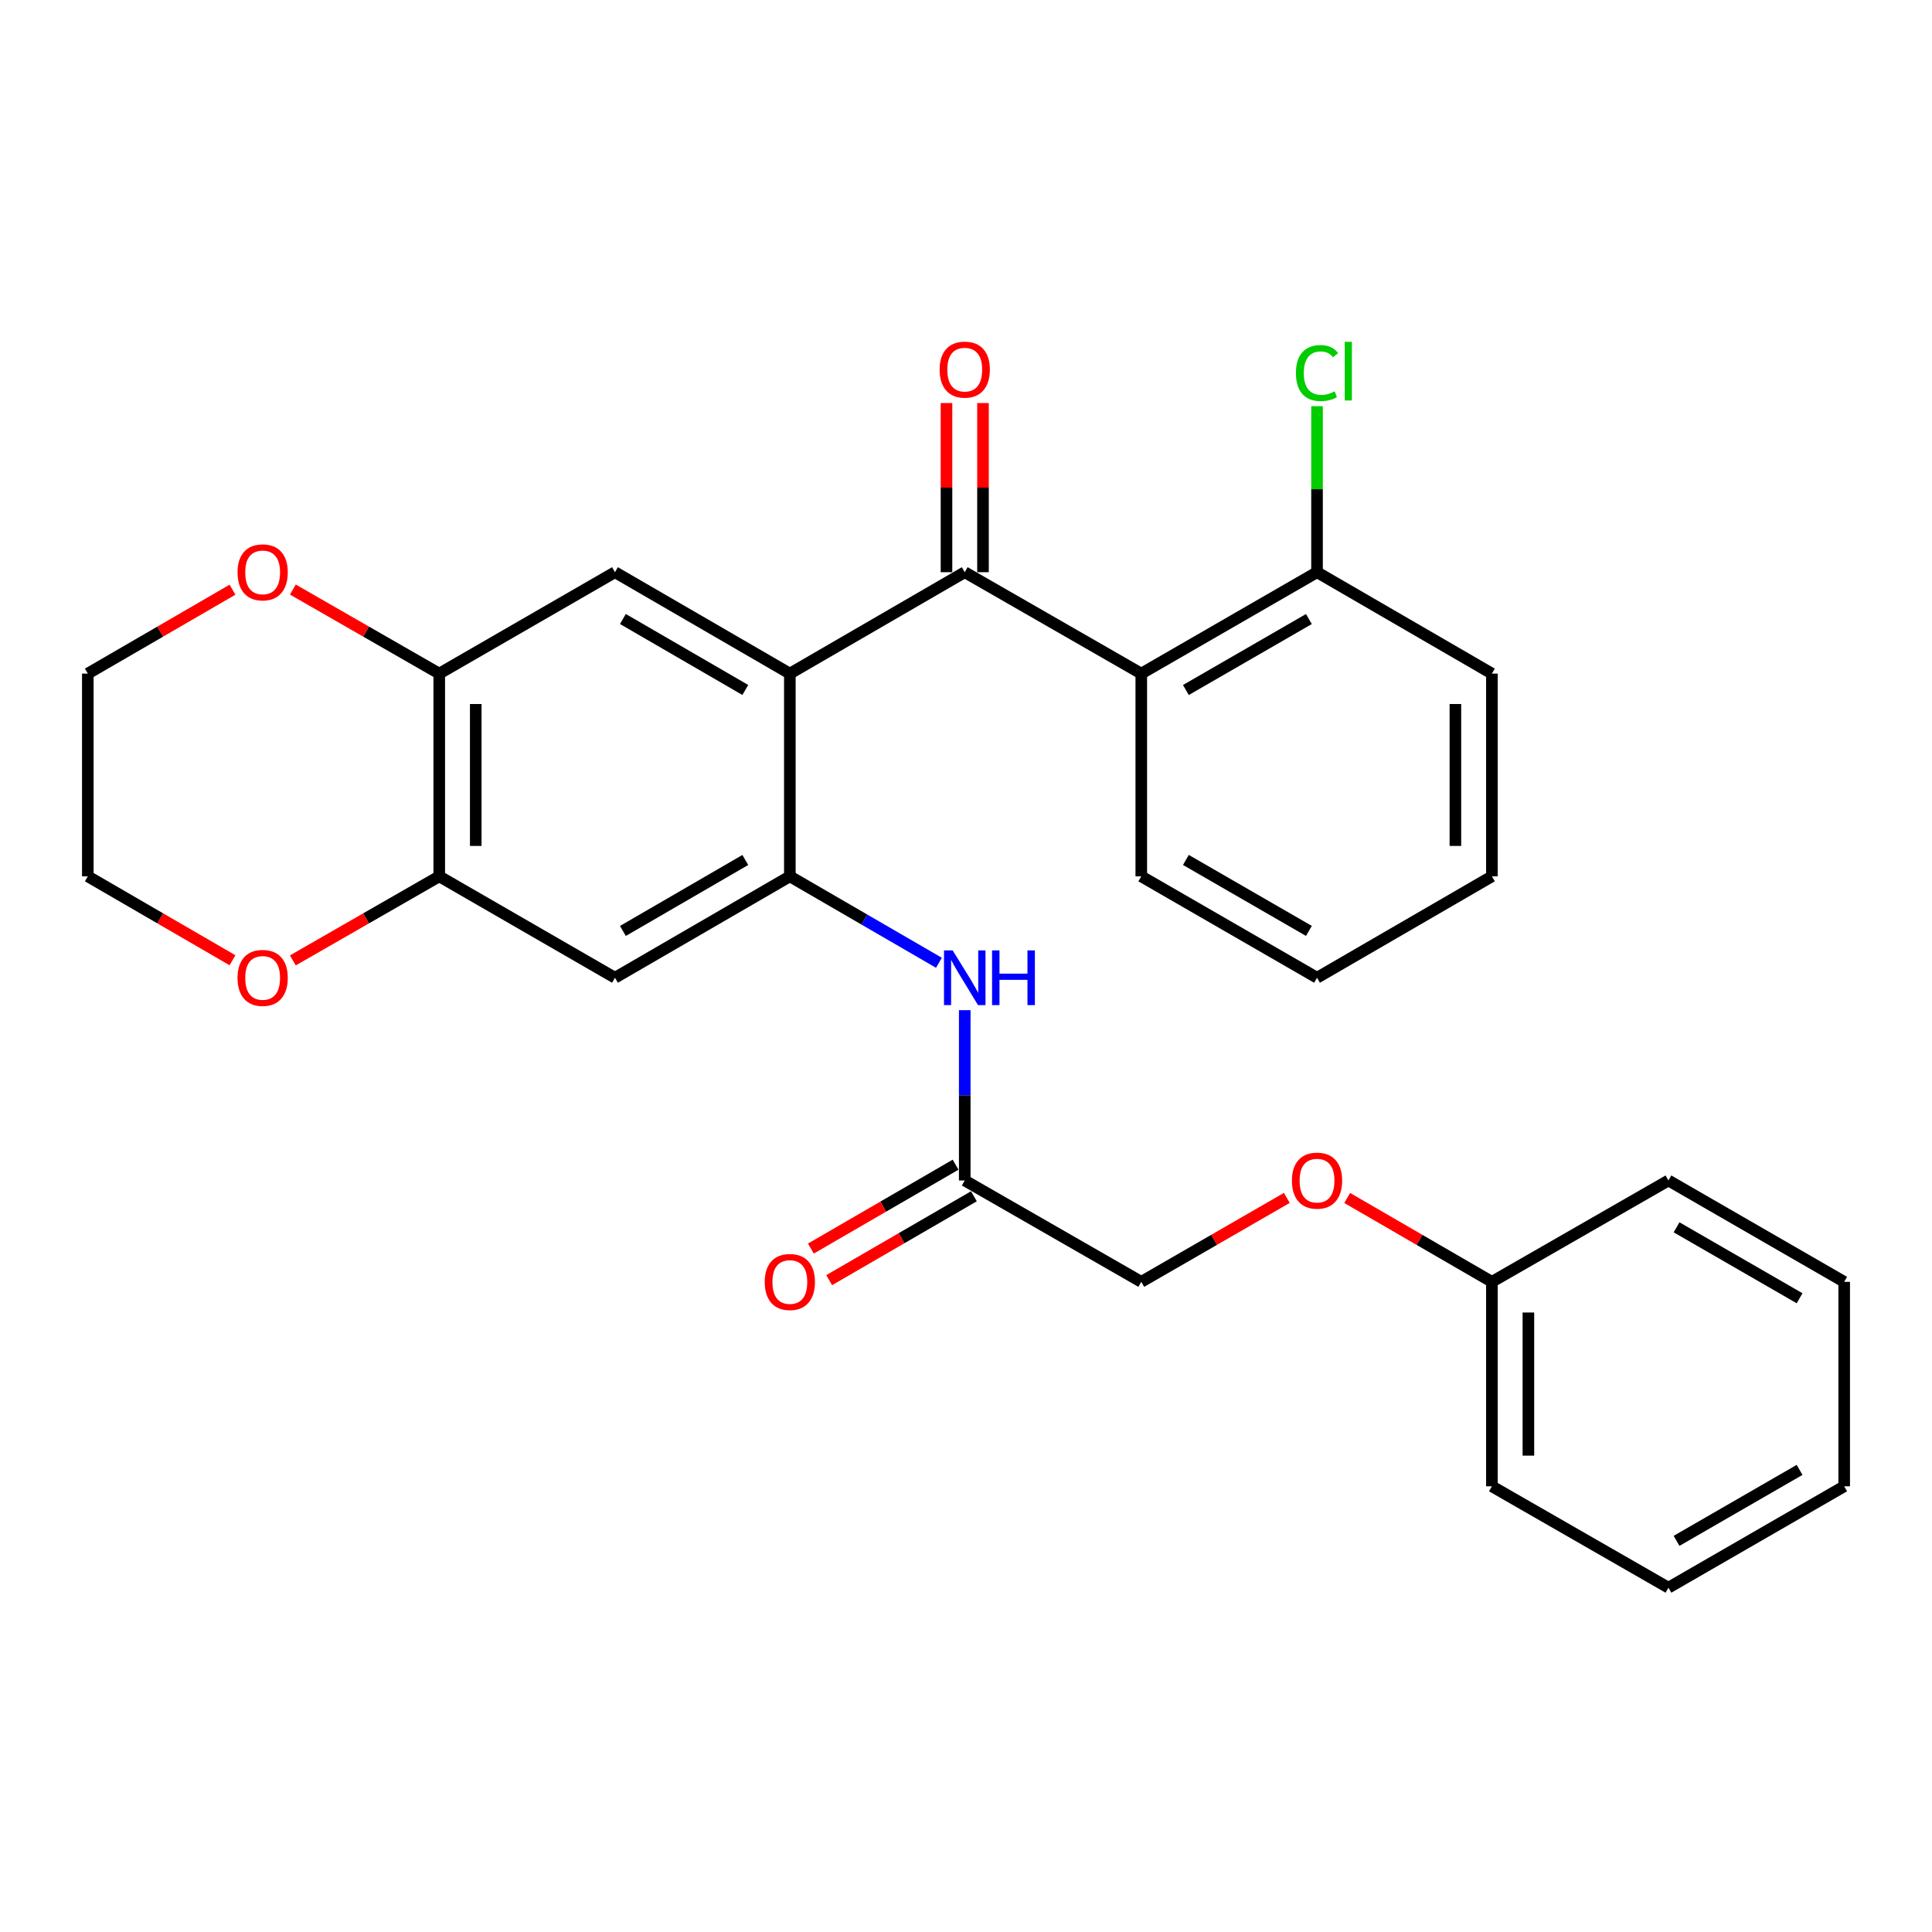 <?xml version='1.0' encoding='iso-8859-1'?>
<svg version='1.1' baseProfile='full'
              xmlns='http://www.w3.org/2000/svg'
                      xmlns:rdkit='http://www.rdkit.org/xml'
                      xmlns:xlink='http://www.w3.org/1999/xlink'
                  xml:space='preserve'
width='1000px' height='1000px' viewBox='0 0 1000 1000'>
<!-- END OF HEADER -->
<rect style='opacity:1.0;fill:#FFFFFF;stroke:none' width='1000' height='1000' x='0' y='0'> </rect>
<path class='bond-0' d='M 408.824,348.657 L 499.349,296.173' style='fill:none;fill-rule:evenodd;stroke:#000000;stroke-width:6px;stroke-linecap:butt;stroke-linejoin:miter;stroke-opacity:1' />
<path class='bond-1' d='M 408.824,348.657 L 408.824,453.594' style='fill:none;fill-rule:evenodd;stroke:#000000;stroke-width:6px;stroke-linecap:butt;stroke-linejoin:miter;stroke-opacity:1' />
<path class='bond-3' d='M 408.824,348.657 L 318.31,296.173' style='fill:none;fill-rule:evenodd;stroke:#000000;stroke-width:6px;stroke-linecap:butt;stroke-linejoin:miter;stroke-opacity:1' />
<path class='bond-3' d='M 385.769,357.13 L 322.409,320.391' style='fill:none;fill-rule:evenodd;stroke:#000000;stroke-width:6px;stroke-linecap:butt;stroke-linejoin:miter;stroke-opacity:1' />
<path class='bond-2' d='M 499.349,296.173 L 590.724,348.657' style='fill:none;fill-rule:evenodd;stroke:#000000;stroke-width:6px;stroke-linecap:butt;stroke-linejoin:miter;stroke-opacity:1' />
<path class='bond-10' d='M 508.796,296.173 L 508.796,252.396' style='fill:none;fill-rule:evenodd;stroke:#000000;stroke-width:6px;stroke-linecap:butt;stroke-linejoin:miter;stroke-opacity:1' />
<path class='bond-10' d='M 508.796,252.396 L 508.796,208.619' style='fill:none;fill-rule:evenodd;stroke:#FF0000;stroke-width:6px;stroke-linecap:butt;stroke-linejoin:miter;stroke-opacity:1' />
<path class='bond-10' d='M 489.902,296.173 L 489.902,252.396' style='fill:none;fill-rule:evenodd;stroke:#000000;stroke-width:6px;stroke-linecap:butt;stroke-linejoin:miter;stroke-opacity:1' />
<path class='bond-10' d='M 489.902,252.396 L 489.902,208.619' style='fill:none;fill-rule:evenodd;stroke:#FF0000;stroke-width:6px;stroke-linecap:butt;stroke-linejoin:miter;stroke-opacity:1' />
<path class='bond-4' d='M 408.824,453.594 L 318.31,506.079' style='fill:none;fill-rule:evenodd;stroke:#000000;stroke-width:6px;stroke-linecap:butt;stroke-linejoin:miter;stroke-opacity:1' />
<path class='bond-4' d='M 385.769,445.122 L 322.409,481.861' style='fill:none;fill-rule:evenodd;stroke:#000000;stroke-width:6px;stroke-linecap:butt;stroke-linejoin:miter;stroke-opacity:1' />
<path class='bond-5' d='M 408.824,453.594 L 447.409,475.965' style='fill:none;fill-rule:evenodd;stroke:#000000;stroke-width:6px;stroke-linecap:butt;stroke-linejoin:miter;stroke-opacity:1' />
<path class='bond-5' d='M 447.409,475.965 L 485.993,498.335' style='fill:none;fill-rule:evenodd;stroke:#0000FF;stroke-width:6px;stroke-linecap:butt;stroke-linejoin:miter;stroke-opacity:1' />
<path class='bond-9' d='M 590.724,348.657 L 681.69,296.173' style='fill:none;fill-rule:evenodd;stroke:#000000;stroke-width:6px;stroke-linecap:butt;stroke-linejoin:miter;stroke-opacity:1' />
<path class='bond-9' d='M 613.812,357.15 L 677.488,320.411' style='fill:none;fill-rule:evenodd;stroke:#000000;stroke-width:6px;stroke-linecap:butt;stroke-linejoin:miter;stroke-opacity:1' />
<path class='bond-18' d='M 590.724,348.657 L 590.724,453.594' style='fill:none;fill-rule:evenodd;stroke:#000000;stroke-width:6px;stroke-linecap:butt;stroke-linejoin:miter;stroke-opacity:1' />
<path class='bond-6' d='M 318.31,296.173 L 227.355,348.657' style='fill:none;fill-rule:evenodd;stroke:#000000;stroke-width:6px;stroke-linecap:butt;stroke-linejoin:miter;stroke-opacity:1' />
<path class='bond-29' d='M 318.31,506.079 L 227.355,453.594' style='fill:none;fill-rule:evenodd;stroke:#000000;stroke-width:6px;stroke-linecap:butt;stroke-linejoin:miter;stroke-opacity:1' />
<path class='bond-8' d='M 499.349,522.862 L 499.349,566.939' style='fill:none;fill-rule:evenodd;stroke:#0000FF;stroke-width:6px;stroke-linecap:butt;stroke-linejoin:miter;stroke-opacity:1' />
<path class='bond-8' d='M 499.349,566.939 L 499.349,611.016' style='fill:none;fill-rule:evenodd;stroke:#000000;stroke-width:6px;stroke-linecap:butt;stroke-linejoin:miter;stroke-opacity:1' />
<path class='bond-7' d='M 227.355,348.657 L 227.355,453.594' style='fill:none;fill-rule:evenodd;stroke:#000000;stroke-width:6px;stroke-linecap:butt;stroke-linejoin:miter;stroke-opacity:1' />
<path class='bond-7' d='M 246.249,364.398 L 246.249,437.854' style='fill:none;fill-rule:evenodd;stroke:#000000;stroke-width:6px;stroke-linecap:butt;stroke-linejoin:miter;stroke-opacity:1' />
<path class='bond-11' d='M 227.355,348.657 L 189.469,326.904' style='fill:none;fill-rule:evenodd;stroke:#000000;stroke-width:6px;stroke-linecap:butt;stroke-linejoin:miter;stroke-opacity:1' />
<path class='bond-11' d='M 189.469,326.904 L 151.583,305.15' style='fill:none;fill-rule:evenodd;stroke:#FF0000;stroke-width:6px;stroke-linecap:butt;stroke-linejoin:miter;stroke-opacity:1' />
<path class='bond-12' d='M 227.355,453.594 L 189.469,475.348' style='fill:none;fill-rule:evenodd;stroke:#000000;stroke-width:6px;stroke-linecap:butt;stroke-linejoin:miter;stroke-opacity:1' />
<path class='bond-12' d='M 189.469,475.348 L 151.583,497.101' style='fill:none;fill-rule:evenodd;stroke:#FF0000;stroke-width:6px;stroke-linecap:butt;stroke-linejoin:miter;stroke-opacity:1' />
<path class='bond-13' d='M 494.612,602.842 L 457.158,624.549' style='fill:none;fill-rule:evenodd;stroke:#000000;stroke-width:6px;stroke-linecap:butt;stroke-linejoin:miter;stroke-opacity:1' />
<path class='bond-13' d='M 457.158,624.549 L 419.703,646.255' style='fill:none;fill-rule:evenodd;stroke:#FF0000;stroke-width:6px;stroke-linecap:butt;stroke-linejoin:miter;stroke-opacity:1' />
<path class='bond-13' d='M 504.086,619.19 L 466.632,640.896' style='fill:none;fill-rule:evenodd;stroke:#000000;stroke-width:6px;stroke-linecap:butt;stroke-linejoin:miter;stroke-opacity:1' />
<path class='bond-13' d='M 466.632,640.896 L 429.177,662.603' style='fill:none;fill-rule:evenodd;stroke:#FF0000;stroke-width:6px;stroke-linecap:butt;stroke-linejoin:miter;stroke-opacity:1' />
<path class='bond-15' d='M 499.349,611.016 L 590.724,663.479' style='fill:none;fill-rule:evenodd;stroke:#000000;stroke-width:6px;stroke-linecap:butt;stroke-linejoin:miter;stroke-opacity:1' />
<path class='bond-16' d='M 681.69,296.173 L 681.69,253.211' style='fill:none;fill-rule:evenodd;stroke:#000000;stroke-width:6px;stroke-linecap:butt;stroke-linejoin:miter;stroke-opacity:1' />
<path class='bond-16' d='M 681.69,253.211 L 681.69,210.249' style='fill:none;fill-rule:evenodd;stroke:#00CC00;stroke-width:6px;stroke-linecap:butt;stroke-linejoin:miter;stroke-opacity:1' />
<path class='bond-21' d='M 681.69,296.173 L 772.205,348.657' style='fill:none;fill-rule:evenodd;stroke:#000000;stroke-width:6px;stroke-linecap:butt;stroke-linejoin:miter;stroke-opacity:1' />
<path class='bond-20' d='M 120.333,305.23 L 82.894,326.943' style='fill:none;fill-rule:evenodd;stroke:#FF0000;stroke-width:6px;stroke-linecap:butt;stroke-linejoin:miter;stroke-opacity:1' />
<path class='bond-20' d='M 82.894,326.943 L 45.455,348.657' style='fill:none;fill-rule:evenodd;stroke:#000000;stroke-width:6px;stroke-linecap:butt;stroke-linejoin:miter;stroke-opacity:1' />
<path class='bond-19' d='M 120.333,497.022 L 82.894,475.308' style='fill:none;fill-rule:evenodd;stroke:#FF0000;stroke-width:6px;stroke-linecap:butt;stroke-linejoin:miter;stroke-opacity:1' />
<path class='bond-19' d='M 82.894,475.308 L 45.455,453.594' style='fill:none;fill-rule:evenodd;stroke:#000000;stroke-width:6px;stroke-linecap:butt;stroke-linejoin:miter;stroke-opacity:1' />
<path class='bond-14' d='M 666.065,620.027 L 628.395,641.753' style='fill:none;fill-rule:evenodd;stroke:#FF0000;stroke-width:6px;stroke-linecap:butt;stroke-linejoin:miter;stroke-opacity:1' />
<path class='bond-14' d='M 628.395,641.753 L 590.724,663.479' style='fill:none;fill-rule:evenodd;stroke:#000000;stroke-width:6px;stroke-linecap:butt;stroke-linejoin:miter;stroke-opacity:1' />
<path class='bond-17' d='M 697.306,620.067 L 734.755,641.773' style='fill:none;fill-rule:evenodd;stroke:#FF0000;stroke-width:6px;stroke-linecap:butt;stroke-linejoin:miter;stroke-opacity:1' />
<path class='bond-17' d='M 734.755,641.773 L 772.205,663.479' style='fill:none;fill-rule:evenodd;stroke:#000000;stroke-width:6px;stroke-linecap:butt;stroke-linejoin:miter;stroke-opacity:1' />
<path class='bond-22' d='M 772.205,663.479 L 772.205,769.308' style='fill:none;fill-rule:evenodd;stroke:#000000;stroke-width:6px;stroke-linecap:butt;stroke-linejoin:miter;stroke-opacity:1' />
<path class='bond-22' d='M 791.099,679.354 L 791.099,753.434' style='fill:none;fill-rule:evenodd;stroke:#000000;stroke-width:6px;stroke-linecap:butt;stroke-linejoin:miter;stroke-opacity:1' />
<path class='bond-23' d='M 772.205,663.479 L 863.58,611.016' style='fill:none;fill-rule:evenodd;stroke:#000000;stroke-width:6px;stroke-linecap:butt;stroke-linejoin:miter;stroke-opacity:1' />
<path class='bond-24' d='M 590.724,453.594 L 681.69,506.079' style='fill:none;fill-rule:evenodd;stroke:#000000;stroke-width:6px;stroke-linecap:butt;stroke-linejoin:miter;stroke-opacity:1' />
<path class='bond-24' d='M 613.812,445.101 L 677.488,481.84' style='fill:none;fill-rule:evenodd;stroke:#000000;stroke-width:6px;stroke-linecap:butt;stroke-linejoin:miter;stroke-opacity:1' />
<path class='bond-30' d='M 45.455,453.594 L 45.455,348.657' style='fill:none;fill-rule:evenodd;stroke:#000000;stroke-width:6px;stroke-linecap:butt;stroke-linejoin:miter;stroke-opacity:1' />
<path class='bond-31' d='M 772.205,348.657 L 772.205,453.594' style='fill:none;fill-rule:evenodd;stroke:#000000;stroke-width:6px;stroke-linecap:butt;stroke-linejoin:miter;stroke-opacity:1' />
<path class='bond-31' d='M 753.31,364.398 L 753.31,437.854' style='fill:none;fill-rule:evenodd;stroke:#000000;stroke-width:6px;stroke-linecap:butt;stroke-linejoin:miter;stroke-opacity:1' />
<path class='bond-26' d='M 772.205,769.308 L 863.58,821.782' style='fill:none;fill-rule:evenodd;stroke:#000000;stroke-width:6px;stroke-linecap:butt;stroke-linejoin:miter;stroke-opacity:1' />
<path class='bond-27' d='M 863.58,611.016 L 954.545,663.479' style='fill:none;fill-rule:evenodd;stroke:#000000;stroke-width:6px;stroke-linecap:butt;stroke-linejoin:miter;stroke-opacity:1' />
<path class='bond-27' d='M 867.785,635.253 L 931.461,671.977' style='fill:none;fill-rule:evenodd;stroke:#000000;stroke-width:6px;stroke-linecap:butt;stroke-linejoin:miter;stroke-opacity:1' />
<path class='bond-25' d='M 681.69,506.079 L 772.205,453.594' style='fill:none;fill-rule:evenodd;stroke:#000000;stroke-width:6px;stroke-linecap:butt;stroke-linejoin:miter;stroke-opacity:1' />
<path class='bond-32' d='M 863.58,821.782 L 954.545,769.308' style='fill:none;fill-rule:evenodd;stroke:#000000;stroke-width:6px;stroke-linecap:butt;stroke-linejoin:miter;stroke-opacity:1' />
<path class='bond-32' d='M 867.783,797.545 L 931.46,760.813' style='fill:none;fill-rule:evenodd;stroke:#000000;stroke-width:6px;stroke-linecap:butt;stroke-linejoin:miter;stroke-opacity:1' />
<path class='bond-28' d='M 954.545,663.479 L 954.545,769.308' style='fill:none;fill-rule:evenodd;stroke:#000000;stroke-width:6px;stroke-linecap:butt;stroke-linejoin:miter;stroke-opacity:1' />
<path  class='atom-6' d='M 493.089 491.919
L 502.369 506.919
Q 503.289 508.399, 504.769 511.079
Q 506.249 513.759, 506.329 513.919
L 506.329 491.919
L 510.089 491.919
L 510.089 520.239
L 506.209 520.239
L 496.249 503.839
Q 495.089 501.919, 493.849 499.719
Q 492.649 497.519, 492.289 496.839
L 492.289 520.239
L 488.609 520.239
L 488.609 491.919
L 493.089 491.919
' fill='#0000FF'/>
<path  class='atom-6' d='M 513.489 491.919
L 517.329 491.919
L 517.329 503.959
L 531.809 503.959
L 531.809 491.919
L 535.649 491.919
L 535.649 520.239
L 531.809 520.239
L 531.809 507.159
L 517.329 507.159
L 517.329 520.239
L 513.489 520.239
L 513.489 491.919
' fill='#0000FF'/>
<path  class='atom-11' d='M 486.349 191.316
Q 486.349 184.516, 489.709 180.716
Q 493.069 176.916, 499.349 176.916
Q 505.629 176.916, 508.989 180.716
Q 512.349 184.516, 512.349 191.316
Q 512.349 198.196, 508.949 202.116
Q 505.549 205.996, 499.349 205.996
Q 493.109 205.996, 489.709 202.116
Q 486.349 198.236, 486.349 191.316
M 499.349 202.796
Q 503.669 202.796, 505.989 199.916
Q 508.349 196.996, 508.349 191.316
Q 508.349 185.756, 505.989 182.956
Q 503.669 180.116, 499.349 180.116
Q 495.029 180.116, 492.669 182.916
Q 490.349 185.716, 490.349 191.316
Q 490.349 197.036, 492.669 199.916
Q 495.029 202.796, 499.349 202.796
' fill='#FF0000'/>
<path  class='atom-12' d='M 122.948 296.253
Q 122.948 289.453, 126.308 285.653
Q 129.668 281.853, 135.948 281.853
Q 142.228 281.853, 145.588 285.653
Q 148.948 289.453, 148.948 296.253
Q 148.948 303.133, 145.548 307.053
Q 142.148 310.933, 135.948 310.933
Q 129.708 310.933, 126.308 307.053
Q 122.948 303.173, 122.948 296.253
M 135.948 307.733
Q 140.268 307.733, 142.588 304.853
Q 144.948 301.933, 144.948 296.253
Q 144.948 290.693, 142.588 287.893
Q 140.268 285.053, 135.948 285.053
Q 131.628 285.053, 129.268 287.853
Q 126.948 290.653, 126.948 296.253
Q 126.948 301.973, 129.268 304.853
Q 131.628 307.733, 135.948 307.733
' fill='#FF0000'/>
<path  class='atom-13' d='M 122.948 506.159
Q 122.948 499.359, 126.308 495.559
Q 129.668 491.759, 135.948 491.759
Q 142.228 491.759, 145.588 495.559
Q 148.948 499.359, 148.948 506.159
Q 148.948 513.039, 145.548 516.959
Q 142.148 520.839, 135.948 520.839
Q 129.708 520.839, 126.308 516.959
Q 122.948 513.079, 122.948 506.159
M 135.948 517.639
Q 140.268 517.639, 142.588 514.759
Q 144.948 511.839, 144.948 506.159
Q 144.948 500.599, 142.588 497.799
Q 140.268 494.959, 135.948 494.959
Q 131.628 494.959, 129.268 497.759
Q 126.948 500.559, 126.948 506.159
Q 126.948 511.879, 129.268 514.759
Q 131.628 517.639, 135.948 517.639
' fill='#FF0000'/>
<path  class='atom-14' d='M 395.824 663.559
Q 395.824 656.759, 399.184 652.959
Q 402.544 649.159, 408.824 649.159
Q 415.104 649.159, 418.464 652.959
Q 421.824 656.759, 421.824 663.559
Q 421.824 670.439, 418.424 674.359
Q 415.024 678.239, 408.824 678.239
Q 402.584 678.239, 399.184 674.359
Q 395.824 670.479, 395.824 663.559
M 408.824 675.039
Q 413.144 675.039, 415.464 672.159
Q 417.824 669.239, 417.824 663.559
Q 417.824 657.999, 415.464 655.199
Q 413.144 652.359, 408.824 652.359
Q 404.504 652.359, 402.144 655.159
Q 399.824 657.959, 399.824 663.559
Q 399.824 669.279, 402.144 672.159
Q 404.504 675.039, 408.824 675.039
' fill='#FF0000'/>
<path  class='atom-15' d='M 668.69 611.096
Q 668.69 604.296, 672.05 600.496
Q 675.41 596.696, 681.69 596.696
Q 687.97 596.696, 691.33 600.496
Q 694.69 604.296, 694.69 611.096
Q 694.69 617.976, 691.29 621.896
Q 687.89 625.776, 681.69 625.776
Q 675.45 625.776, 672.05 621.896
Q 668.69 618.016, 668.69 611.096
M 681.69 622.576
Q 686.01 622.576, 688.33 619.696
Q 690.69 616.776, 690.69 611.096
Q 690.69 605.536, 688.33 602.736
Q 686.01 599.896, 681.69 599.896
Q 677.37 599.896, 675.01 602.696
Q 672.69 605.496, 672.69 611.096
Q 672.69 616.816, 675.01 619.696
Q 677.37 622.576, 681.69 622.576
' fill='#FF0000'/>
<path  class='atom-17' d='M 670.77 193.087
Q 670.77 186.047, 674.05 182.367
Q 677.37 178.647, 683.65 178.647
Q 689.49 178.647, 692.61 182.767
L 689.97 184.927
Q 687.69 181.927, 683.65 181.927
Q 679.37 181.927, 677.09 184.807
Q 674.85 187.647, 674.85 193.087
Q 674.85 198.687, 677.17 201.567
Q 679.53 204.447, 684.09 204.447
Q 687.21 204.447, 690.85 202.567
L 691.97 205.567
Q 690.49 206.527, 688.25 207.087
Q 686.01 207.647, 683.53 207.647
Q 677.37 207.647, 674.05 203.887
Q 670.77 200.127, 670.77 193.087
' fill='#00CC00'/>
<path  class='atom-17' d='M 696.05 176.927
L 699.73 176.927
L 699.73 207.287
L 696.05 207.287
L 696.05 176.927
' fill='#00CC00'/>
</svg>
